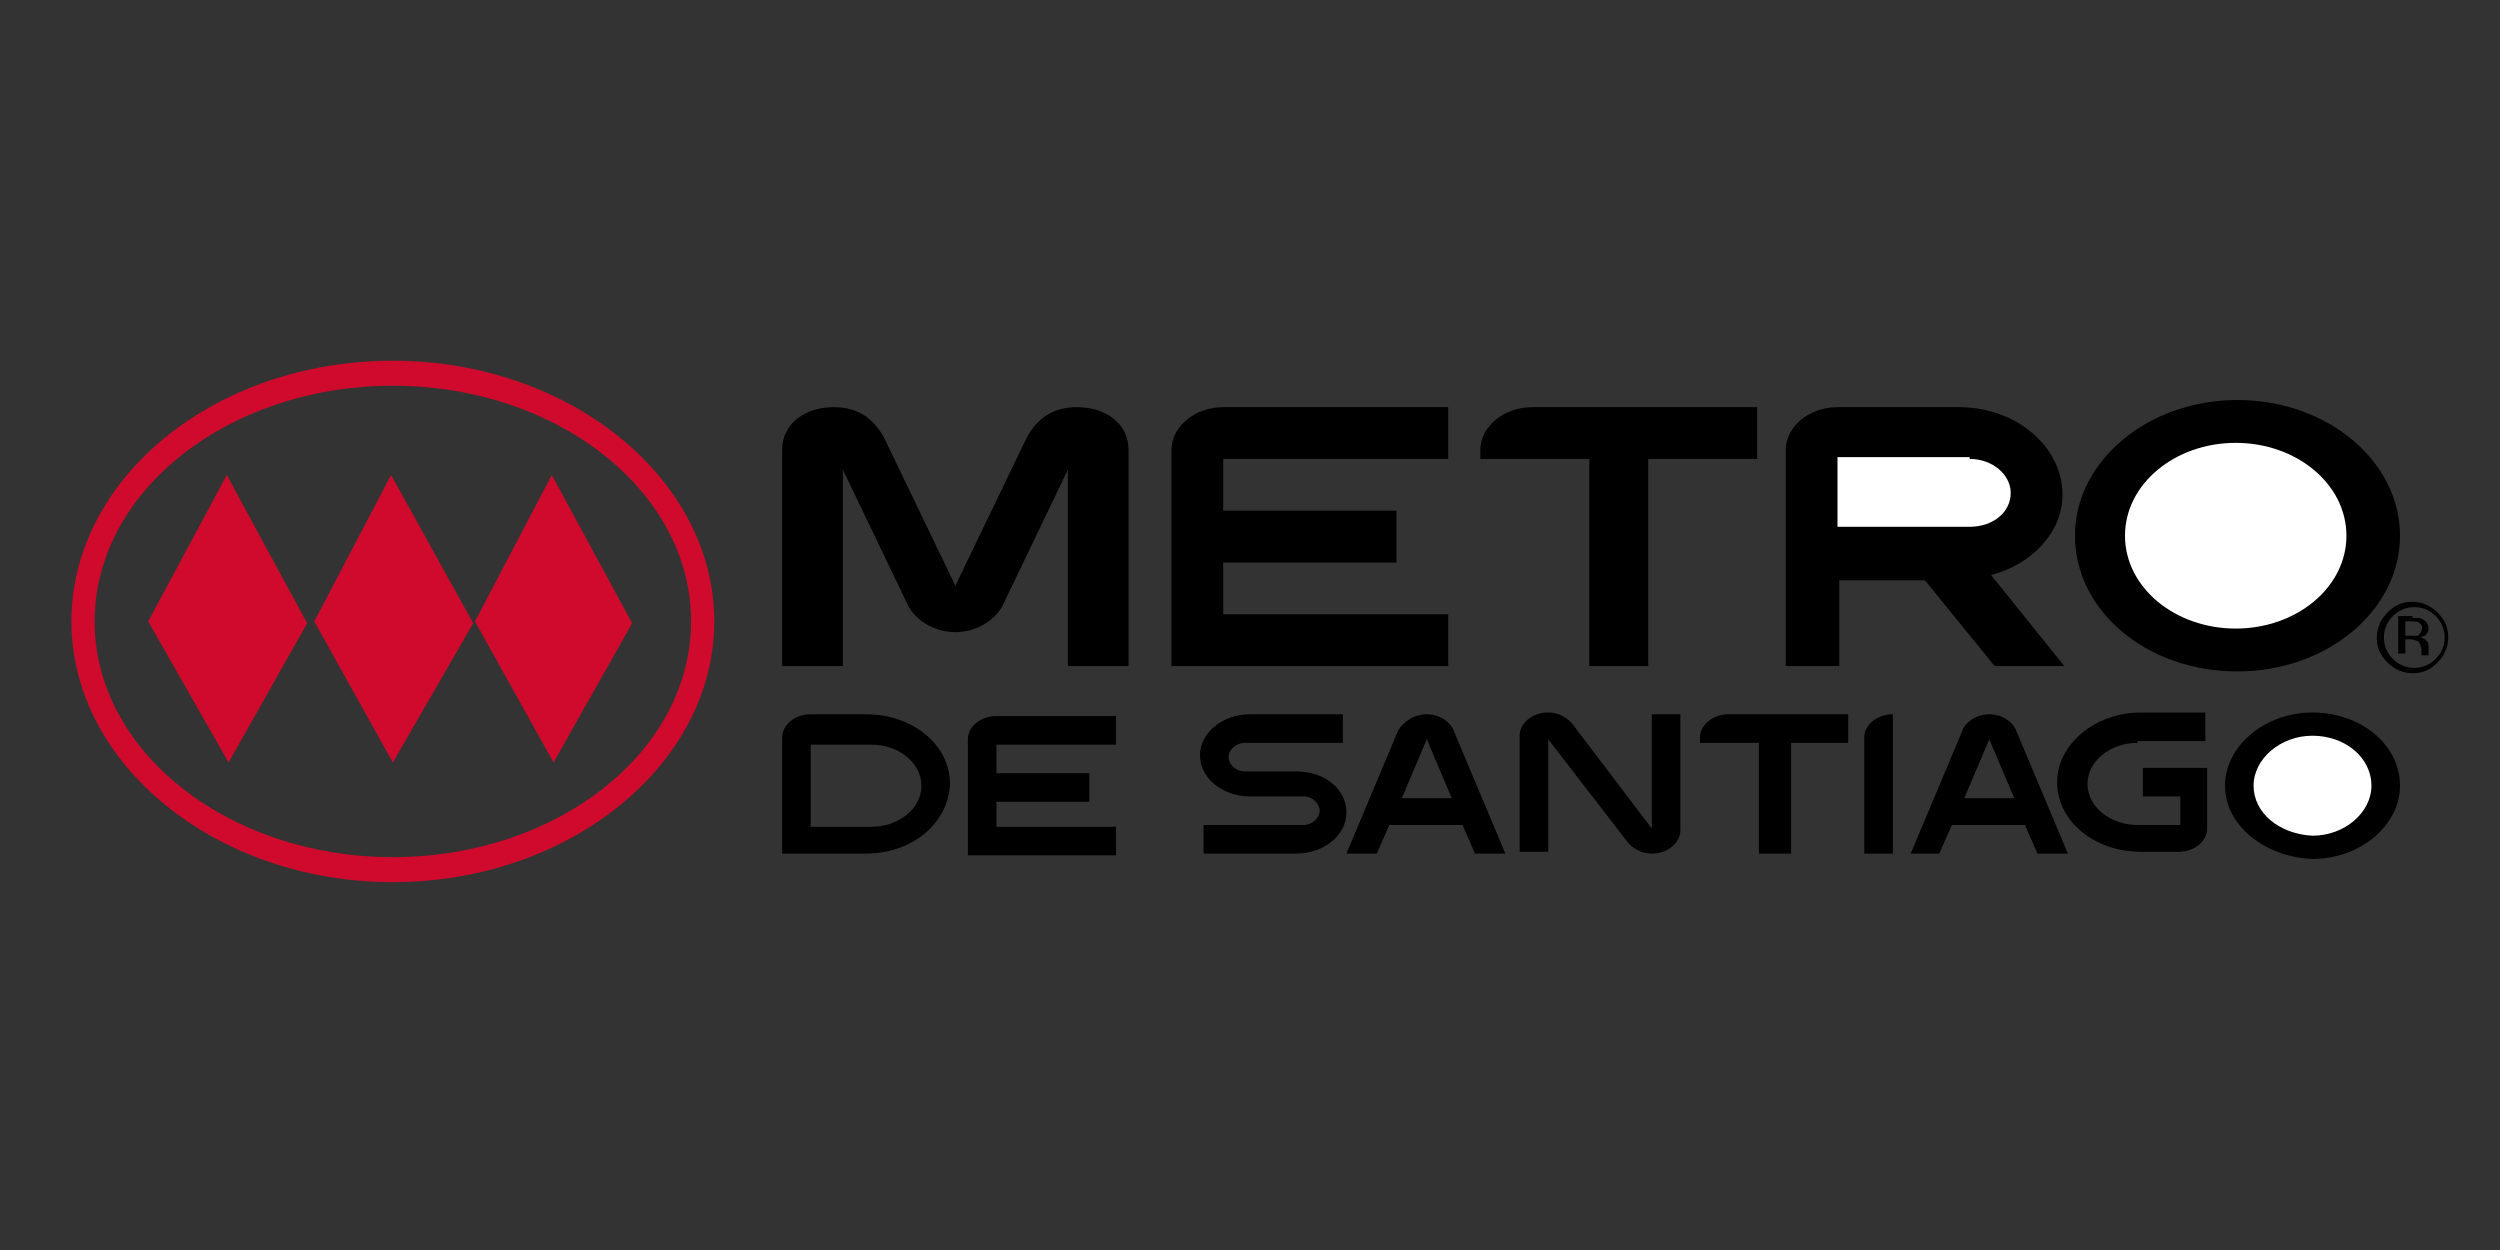 <?xml version="1.0" encoding="utf-8"?>
<!-- Generator: Adobe Illustrator 25.0.0, SVG Export Plug-In . SVG Version: 6.00 Build 0)  -->
<svg version="1.1" id="Capa_1" xmlns="http://www.w3.org/2000/svg" xmlns:xlink="http://www.w3.org/1999/xlink" x="0px" y="0px"
	 viewBox="0 0 140 70" style="enable-background:new 0 0 140 70;" xml:space="preserve">
<rect x="0" y="0" width="140" height="70" fill="#333333" stroke="none"/>
<style type="text/css">
	.st0{fill:#FFFFFF;}
	.st1{fill:#D00A2C;}
</style>
<g>
	<path d="M68.5,34.4h12.6v2.9H68.5h-2.9V25.2c0-1.3,1.3-2.4,2.9-2.4h12.6v2.9H68.5l0,2.9h9.7v2.9h-9.7L68.5,34.4z"/>
	<path d="M111.5,32.2l4.1,5.1h-3.9l-3.9-4.8h-4.8v4.8H100V25.2c0-1.3,1.3-2.4,2.9-2.4h6.8c3.2,0,5.8,2.2,5.8,4.9
		C115.5,29.8,113.8,31.6,111.5,32.2"/>
	<path d="M116.2,30c0-4.2,4.1-7.6,9.1-7.6c5,0,9.1,3.4,9.1,7.6c0,4.2-4.1,7.6-9.1,7.6C120.2,37.6,116.2,34.2,116.2,30"/>
	<path d="M82.9,25.7v-0.5c0-1.3,1.3-2.4,2.9-2.4h12.6v2.9h-6.1v11.6H89V25.7H82.9z"/>
	<path d="M53.5,35.4c-1.2,0-2.3-0.7-2.7-1.6l-3.6-7.5v11h-3.4V25.2c0-1.5,1.3-2.4,2.9-2.4c1.3,0,2.2,0.6,2.8,1.7l4,8.3l4-8.3
		c0.6-1.1,1.5-1.7,2.8-1.7c1.6,0,2.9,0.9,2.9,2.4v12.1h-3.4v-11l-3.6,7.5C55.8,34.7,54.7,35.4,53.5,35.4"/>
	<path d="M135.1,34.6c0.3,0,0.5,0,0.6,0.1c0.2,0.1,0.3,0.3,0.3,0.5c0,0.2-0.1,0.3-0.2,0.4c-0.1,0-0.2,0.1-0.3,0.1
		c0.2,0,0.3,0.1,0.4,0.2c0.1,0.1,0.1,0.2,0.1,0.3v0.2c0,0,0,0.1,0,0.2c0,0.1,0,0.1,0,0.1l0,0h-0.4c0,0,0,0,0,0c0,0,0,0,0,0l0-0.1
		v-0.2c0-0.2-0.1-0.4-0.2-0.5c-0.1,0-0.2-0.1-0.4-0.1h-0.3v0.8h-0.4v-2.1H135.1z M135.5,34.9c-0.1-0.1-0.2-0.1-0.5-0.1h-0.3v0.8h0.3
		c0.2,0,0.3,0,0.4,0c0.1-0.1,0.2-0.2,0.2-0.3C135.7,35.1,135.6,35,135.5,34.9 M136.5,37.1c-0.4,0.4-0.8,0.6-1.4,0.6
		c-0.5,0-1-0.2-1.4-0.6c-0.4-0.4-0.6-0.8-0.6-1.4c0-0.5,0.2-1,0.6-1.4c0.4-0.4,0.8-0.6,1.4-0.6c0.5,0,1,0.2,1.4,0.6
		c0.4,0.4,0.6,0.8,0.6,1.4C137.1,36.2,136.9,36.7,136.5,37.1 M134,34.5c-0.3,0.3-0.5,0.7-0.5,1.2c0,0.5,0.2,0.9,0.5,1.2
		c0.3,0.3,0.7,0.5,1.2,0.5c0.5,0,0.9-0.2,1.2-0.5c0.3-0.3,0.5-0.7,0.5-1.2c0-0.5-0.2-0.9-0.5-1.2c-0.3-0.3-0.7-0.5-1.2-0.5
		C134.7,34,134.3,34.2,134,34.5"/>
	<path d="M95.2,41.6v-0.3c0-0.7,0.7-1.3,1.6-1.3h6.7v1.6h-3.2v6.2h-1.8v-6.2H95.2z"/>
	<path d="M45.4,46.3h3.4c1.5,0,2.8-1,2.8-2.3c0-1.3-1.3-2.3-2.8-2.3l-3.4,0V46.3z M48.5,47.8h-3.1h-1.6v-6.2v-0.3
		c0-0.7,0.7-1.3,1.6-1.3h3.1c2.6,0,4.7,1.7,4.7,3.9C53.1,46.1,51.1,47.8,48.5,47.8"/>
	<path d="M55.8,46.3h6.7v1.6h-6.7h-1.6v-6.5c0-0.7,0.7-1.3,1.6-1.3h6.7v1.6h-6.7v1.6h5.2v1.6h-5.2V46.3z"/>
	<path d="M106,47.8h-1.6v-6.5c0-0.7,0.7-1.3,1.6-1.3V47.8z"/>
	<path d="M119.7,41.6c-1.5,0-2.8,1-2.8,2.3c0,1.3,1.3,2.3,2.8,2.3h2.4v-1.6H120v-1.6h3.6v3.4c0,0.7-0.7,1.3-1.6,1.3
		c-0.9,0-1.4,0-2.1,0c-2.6,0-4.7-1.7-4.7-3.9c0-2.1,2.1-3.9,4.7-3.9h3.6l0,1.6H119.7z"/>
	<path d="M92.5,46.4V40h1.6v6.5c0,0.7-0.7,1.3-1.6,1.3c-0.6,0-1.1-0.3-1.4-0.7l-4.4-5.7v6.3h-1.6v-6.5c0-0.7,0.7-1.3,1.6-1.3
		c0.6,0,1.1,0.3,1.4,0.7L92.5,46.4z"/>
	<path d="M79.9,40c0.7,0,1.3,0.4,1.5,0.9l2.9,6.9h-1.7l-0.7-1.6h-4.1l-0.7,1.6h-1.7l2.9-6.9C78.6,40.4,79.2,40,79.9,40 M81.3,44.7
		l-1.4-3.3l-1.4,3.3H81.3z"/>
	<path d="M111.4,40c0.7,0,1.3,0.4,1.5,0.9l2.9,6.9h-1.7l-0.7-1.6h-4.1l-0.7,1.6H107l2.9-6.9C110.1,40.4,110.7,40,111.4,40
		 M112.8,44.7l-1.4-3.3l-1.4,3.3H112.8z"/>
	<path d="M124.6,44c0-2.2,2.2-4.1,4.9-4.1c2.7,0,4.9,1.8,4.9,4.1c0,2.2-2.2,4.1-4.9,4.1C126.8,48,124.6,46.2,124.6,44"/>
	<path d="M72.6,43.2c1.6,0,2.8,1,2.8,2.3c0,1.3-1.3,2.3-2.8,2.3l-5.2,0v-1.6h5.6c0.5,0,0.9-0.4,0.9-0.8c0-0.4-0.4-0.8-0.9-0.8h-3
		c-1.5,0-2.8-1-2.8-2.3c0-1.3,1.3-2.3,2.8-2.3l5.2,0v1.6h-5.5c-0.5,0-0.9,0.4-0.9,0.8c0,0.4,0.4,0.8,0.9,0.8H72.6z"/>
	<path class="st0" d="M110.3,25.7c1.3,0,2.3,0.9,2.3,1.9c0,1.1-1,1.9-2.3,1.9h-7.4v-3.9H110.3z"/>
	<path class="st0" d="M119,30c0-2.9,2.8-5.2,6.2-5.2c3.4,0,6.2,2.3,6.2,5.2c0,2.9-2.8,5.2-6.2,5.2C121.8,35.2,119,32.9,119,30"/>
	<path class="st0" d="M126.2,44c0-1.5,1.5-2.8,3.3-2.8c1.8,0,3.3,1.2,3.3,2.8c0,1.5-1.5,2.8-3.3,2.8C127.6,46.7,126.2,45.5,126.2,44
		"/>
</g>
<g>
	<g>
		<path class="st1" d="M22,49.4c-9.9,0-18-6.6-18-14.6S12,20.2,22,20.2c9.9,0,18,6.6,18,14.6S31.9,49.4,22,49.4z M22,21.6
			c-9.2,0-16.7,5.9-16.7,13.2S12.8,48,22,48c9.2,0,16.7-5.9,16.7-13.2S31.2,21.6,22,21.6z"/>
	</g>
	<polygon class="st1" points="30.9,26.6 26.6,34.8 31,42.7 35.4,34.9 	"/>
	<polygon class="st1" points="21.9,26.6 17.6,34.8 22,42.7 26.5,34.9 	"/>
	<polygon class="st1" points="12.7,26.6 8.3,34.8 12.8,42.7 17.2,34.9 	"/>
</g>
</svg>
